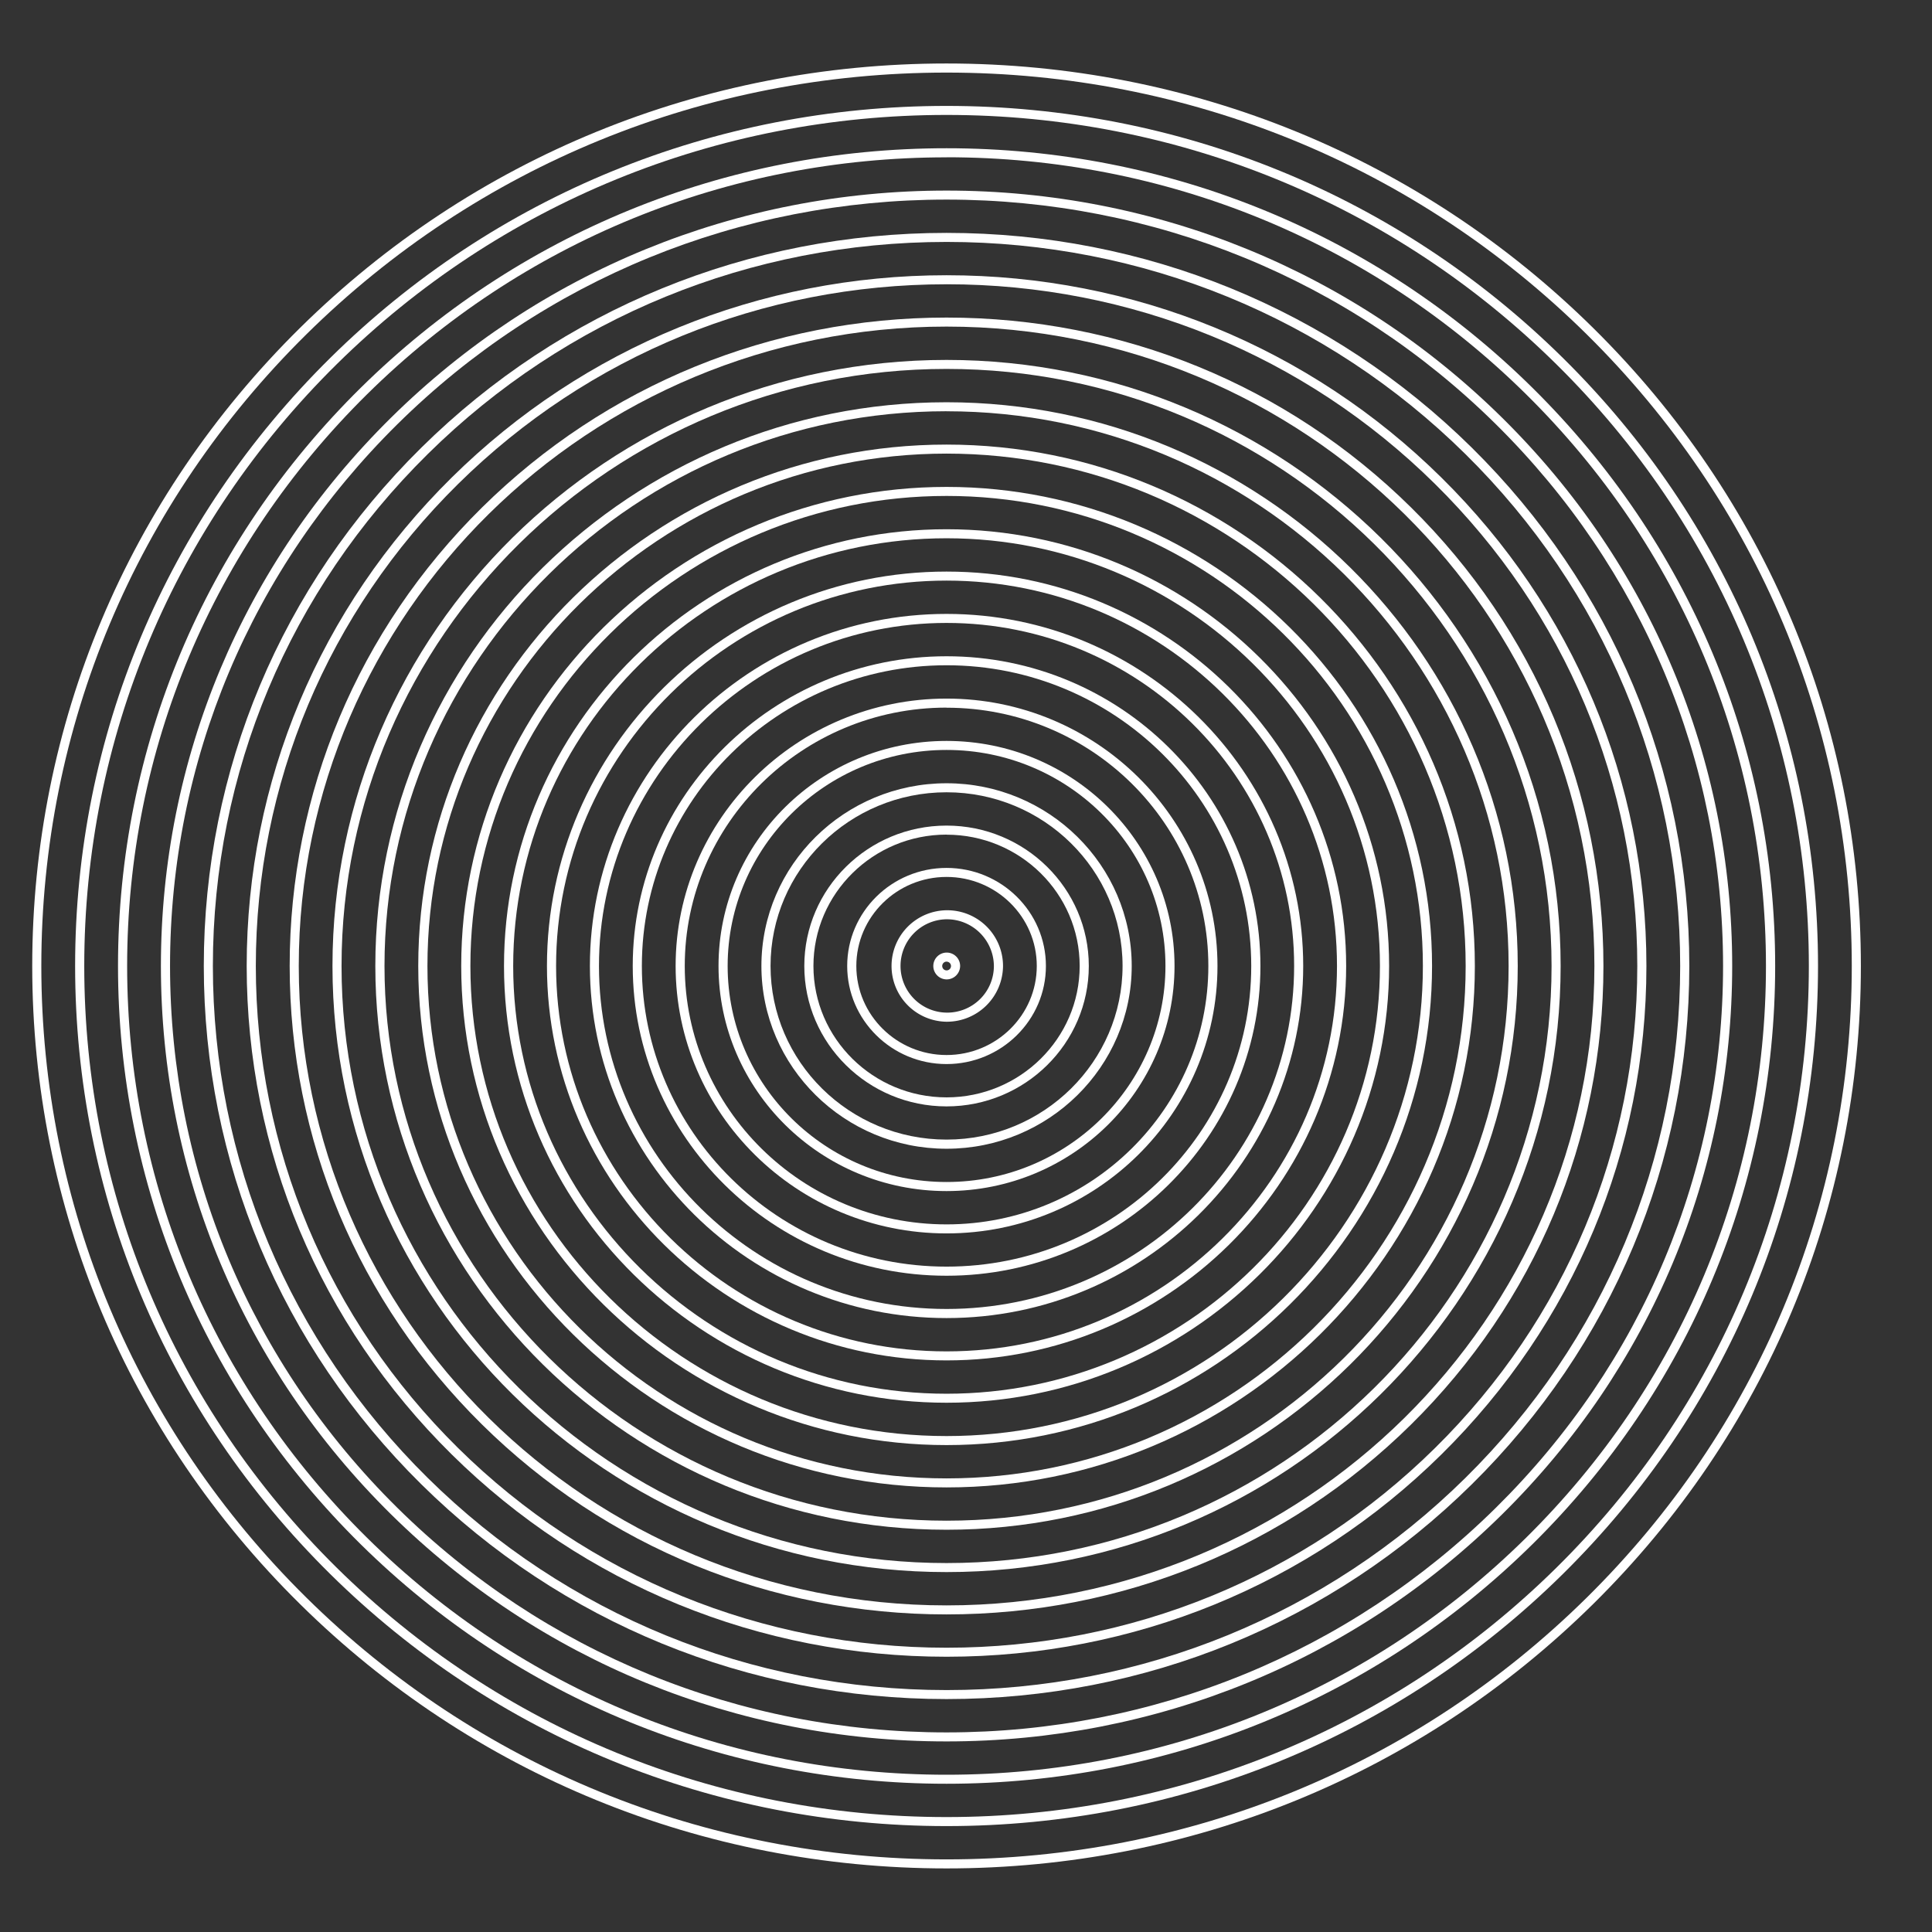 <?xml version="1.0" encoding="UTF-8"?> <svg xmlns="http://www.w3.org/2000/svg" width="1034.65" height="1034.65" viewBox="0 0 1034.65 1034.65"><rect x="0" y="0" width="1034.65" height="1034.65" fill="#333333" stroke="none"/> <defs> <style> .cls-1 { isolation: isolate; } .cls-2 { mix-blend-mode: overlay; } .cls-3 { fill: #fff; } </style> </defs> <g class="cls-1"> <g id="Слой_2" data-name="Слой 2"> <g class="cls-2"> <path class="cls-3" d="M506.91,1000.6c-130.79,0-253.75-50.27-346.23-141.55S17.26,646.41,17.26,517.32,68.19,266.87,160.68,175.59,376.12,34,506.91,34,760.67,84.31,853.15,175.59,996.56,388.23,996.56,517.32,945.63,767.77,853.15,859.05,637.7,1000.6,506.91,1000.6Zm0-961.73C377.43,38.87,255.69,88.64,164.13,179s-142,210.51-142,338.31,50.43,247.95,142,338.32,213.3,140.13,342.78,140.13S758.13,946,849.69,855.64s142-210.52,142-338.32S941.25,269.38,849.69,179,636.4,38.87,506.91,38.87Z"></path> <path class="cls-3" d="M506.91,977.93c-124.65,0-241.85-47.91-330-134.91S40.23,640.36,40.23,517.32s48.54-238.7,136.69-325.7,205.34-134.9,330-134.9,241.85,47.91,330,134.9,136.69,202.67,136.69,325.7S925.05,756,836.9,843,631.57,977.93,506.91,977.93Zm0-916.38C383.56,61.55,267.6,109,180.38,195S45.12,395.58,45.12,517.32s48,236.2,135.26,322.29S383.56,973.1,506.91,973.1s239.31-47.41,326.54-133.49S968.7,639.07,968.7,517.32s-48-236.2-135.25-322.28S630.26,61.55,506.91,61.55Z"></path> <path class="cls-3" d="M506.91,955.26C388.39,955.26,277,909.7,193.16,827S63.2,634.3,63.2,517.32s46.16-227,130-309.66S388.39,79.39,506.91,79.39s230,45.55,313.75,128.27,130,192.69,130,309.66S904.47,744.27,820.66,827,625.43,955.26,506.91,955.26Zm0-871c-117.21,0-227.41,45.05-310.29,126.85S68.09,401.64,68.09,517.32s45.65,224.45,128.53,306.25S389.7,950.43,506.91,950.43s227.41-45,310.29-126.86S945.73,633,945.73,517.32,900.09,292.87,817.2,211.07,624.12,84.22,506.91,84.22Z"></path> <path class="cls-3" d="M506.91,932.59c-112.38,0-218-43.2-297.51-121.63S86.17,628.24,86.17,517.32s43.77-215.2,123.23-293.63S394.53,102.06,506.91,102.06s218,43.19,297.51,121.63S927.65,406.4,927.65,517.32,883.89,732.53,804.42,811,619.3,932.59,506.91,932.59Zm0-825.7c-111.08,0-215.5,42.69-294,120.21S91.06,407.69,91.06,517.32,134.32,730,212.86,807.54s183,120.22,294.05,120.22S722.42,885.06,801,807.54,922.76,627,922.76,517.32,879.5,304.62,801,227.1,618,106.89,506.91,106.89Z"></path> <path class="cls-3" d="M506.91,909.91c-106.25,0-206.13-40.83-281.26-115S109.14,622.19,109.14,517.32s41.38-203.45,116.51-277.6,175-115,281.26-115,206.14,40.84,281.27,115,116.5,172.74,116.5,277.6-41.37,203.46-116.5,277.61S613.16,909.91,506.91,909.91Zm0-780.35c-104.94,0-203.6,40.33-277.8,113.57S114,413.75,114,517.32,154.9,718.27,229.11,791.51,402,905.09,506.91,905.09s203.6-40.34,277.81-113.58S899.79,620.9,899.79,517.32s-40.87-201-115.07-274.19S611.85,129.56,506.91,129.56Z"></path> <path class="cls-3" d="M506.91,887.24c-100.11,0-194.23-38.48-265-108.34S132.11,616.13,132.11,517.32s39-191.7,109.78-261.57S406.8,147.4,506.91,147.4s194.23,38.48,265,108.35S881.71,418.51,881.71,517.32,842.73,709,771.93,778.9,607,887.24,506.91,887.24Zm0-735c-98.8,0-191.7,38-261.56,106.93S137,419.8,137,517.32s38.47,189.2,108.34,258.16S408.11,882.41,506.91,882.41s191.7-38,261.57-106.93S876.82,614.84,876.82,517.32s-38.48-189.2-108.34-258.16S605.72,152.23,506.91,152.23Z"></path> <path class="cls-3" d="M506.91,864.57c-94,0-182.33-36.12-248.78-101.71s-103-152.78-103-245.54,36.6-180,103-245.54S412.94,170.07,506.91,170.07s182.33,36.12,248.78,101.71,103,152.79,103,245.54-36.6,180-103,245.54S600.89,864.57,506.91,864.57Zm0-689.67C315.61,174.9,160,328.51,160,517.32S315.61,859.74,506.91,859.74,853.85,706.13,853.85,517.32,698.21,174.9,506.91,174.9Z"></path> <path class="cls-3" d="M506.91,841.9c-181.33,0-328.86-145.6-328.86-324.58S325.58,192.75,506.91,192.75s328.86,145.6,328.86,324.57S688.25,841.9,506.91,841.9Zm0-644.33c-178.63,0-324,143.44-324,319.75s145.33,319.75,324,319.75,324-143.44,324-319.75S685.55,197.57,506.91,197.57Z"></path> <path class="cls-3" d="M506.91,819.23C338.25,819.23,201,683.79,201,517.32s137.23-301.9,305.89-301.9S812.8,350.85,812.8,517.32,675.58,819.23,506.91,819.23Zm0-599c-166,0-301,133.26-301,297.07s135,297.08,301,297.08,301-133.27,301-297.08S672.88,220.25,506.91,220.25Z"></path> <path class="cls-3" d="M506.91,796.56c-156,0-282.92-125.27-282.92-279.24S350.91,238.09,506.91,238.09,789.83,363.35,789.83,517.32,662.91,796.56,506.91,796.56Zm0-553.64c-153.3,0-278,123.1-278,274.4s124.72,274.41,278,274.41,278-123.1,278-274.41S660.21,242.92,506.91,242.92Z"></path> <path class="cls-3" d="M506.91,773.89C363.58,773.89,247,658.79,247,517.32S363.58,260.76,506.91,260.76s260,115.09,260,256.56S650.25,773.89,506.91,773.89Zm0-508.3c-140.64,0-255,112.93-255,251.73S366.27,769.06,506.91,769.06,762,656.13,762,517.32,647.55,265.59,506.91,265.59Z"></path> <path class="cls-3" d="M506.91,751.21c-130.67,0-237-104.92-237-233.89s106.3-233.89,237-233.89,237,104.92,237,233.89S637.58,751.21,506.91,751.21Zm0-462.95c-128,0-232.08,102.76-232.08,229.06S378.94,746.39,506.91,746.39,739,643.63,739,517.32,634.88,288.26,506.91,288.26Z"></path> <path class="cls-3" d="M506.91,728.54c-118,0-214-94.75-214-211.22s96-211.22,214-211.22,214,94.76,214,211.22S624.92,728.54,506.91,728.54Zm0-417.61c-115.3,0-209.11,92.59-209.11,206.39s93.81,206.39,209.11,206.39S716,631.13,716,517.32,622.22,310.93,506.91,310.93Z"></path> <path class="cls-3" d="M506.91,705.87c-105.34,0-191-84.58-191-188.55s85.69-188.55,191-188.55,191,84.59,191,188.55S612.25,705.87,506.91,705.87Zm0-372.27c-102.64,0-186.14,82.42-186.14,183.72S404.27,701,506.91,701s186.14-82.41,186.14-183.72S609.55,333.6,506.91,333.6Z"></path> <path class="cls-3" d="M506.91,683.2c-92.67,0-168.06-74.41-168.06-165.88s75.39-165.87,168.06-165.87S675,425.86,675,517.32,599.58,683.2,506.91,683.2Zm0-326.93c-90,0-163.17,72.25-163.17,161.05s73.2,161,163.17,161,163.17-72.24,163.17-161S596.89,356.27,506.91,356.27Z"></path> <path class="cls-3" d="M506.91,660.53c-80,0-145.09-64.24-145.09-143.21s65.09-143.2,145.09-143.2S652,438.36,652,517.32,586.92,660.53,506.91,660.53Zm0-281.58c-77.3,0-140.2,62.07-140.2,138.37s62.9,138.38,140.2,138.38,140.2-62.08,140.2-138.38S584.22,379,506.91,379Z"></path> <path class="cls-3" d="M506.91,637.86c-67.34,0-122.12-54.07-122.12-120.54s54.78-120.53,122.12-120.53S629,450.86,629,517.32,574.25,637.86,506.91,637.86Zm0-236.24c-64.64,0-117.23,51.9-117.23,115.7S442.27,633,506.91,633s117.23-51.91,117.23-115.71S571.55,401.62,506.91,401.62Z"></path> <path class="cls-3" d="M506.91,615.19c-54.67,0-99.15-43.91-99.15-97.87s44.48-97.86,99.15-97.86,99.16,43.9,99.16,97.86S561.58,615.19,506.91,615.19Zm0-190.9c-52,0-94.26,41.73-94.26,93s42.29,93,94.26,93,94.26-41.74,94.26-93S558.89,424.29,506.91,424.29Z"></path> <path class="cls-3" d="M506.91,592.51c-42,0-76.18-33.73-76.18-75.19s34.17-75.19,76.18-75.19,76.18,33.73,76.18,75.19S548.92,592.51,506.91,592.51Zm0-145.55c-39.31,0-71.29,31.57-71.29,70.36s32,70.36,71.29,70.36,71.29-31.56,71.29-70.36S546.22,447,506.91,447Z"></path> <path class="cls-3" d="M506.91,569.84c-29.34,0-53.21-23.56-53.21-52.52s23.87-52.52,53.21-52.52,53.21,23.56,53.21,52.52S536.25,569.84,506.91,569.84Zm0-100.21c-26.64,0-48.32,21.4-48.32,47.69S480.27,565,506.91,565s48.32-21.39,48.32-47.69S533.56,469.63,506.91,469.63Z"></path> <path class="cls-3" d="M506.91,547.17a29.85,29.85,0,1,1,30.24-29.85A30.08,30.08,0,0,1,506.91,547.17Zm0-54.87a25,25,0,1,0,25.35,25A25.22,25.22,0,0,0,506.91,492.3Z"></path> <path class="cls-3" d="M506.91,524.5a7.18,7.18,0,1,1,7.27-7.18A7.23,7.23,0,0,1,506.91,524.5Zm0-9.52a2.35,2.35,0,1,0,2.38,2.34A2.36,2.36,0,0,0,506.91,515Z"></path> </g> </g> </g> </svg> 